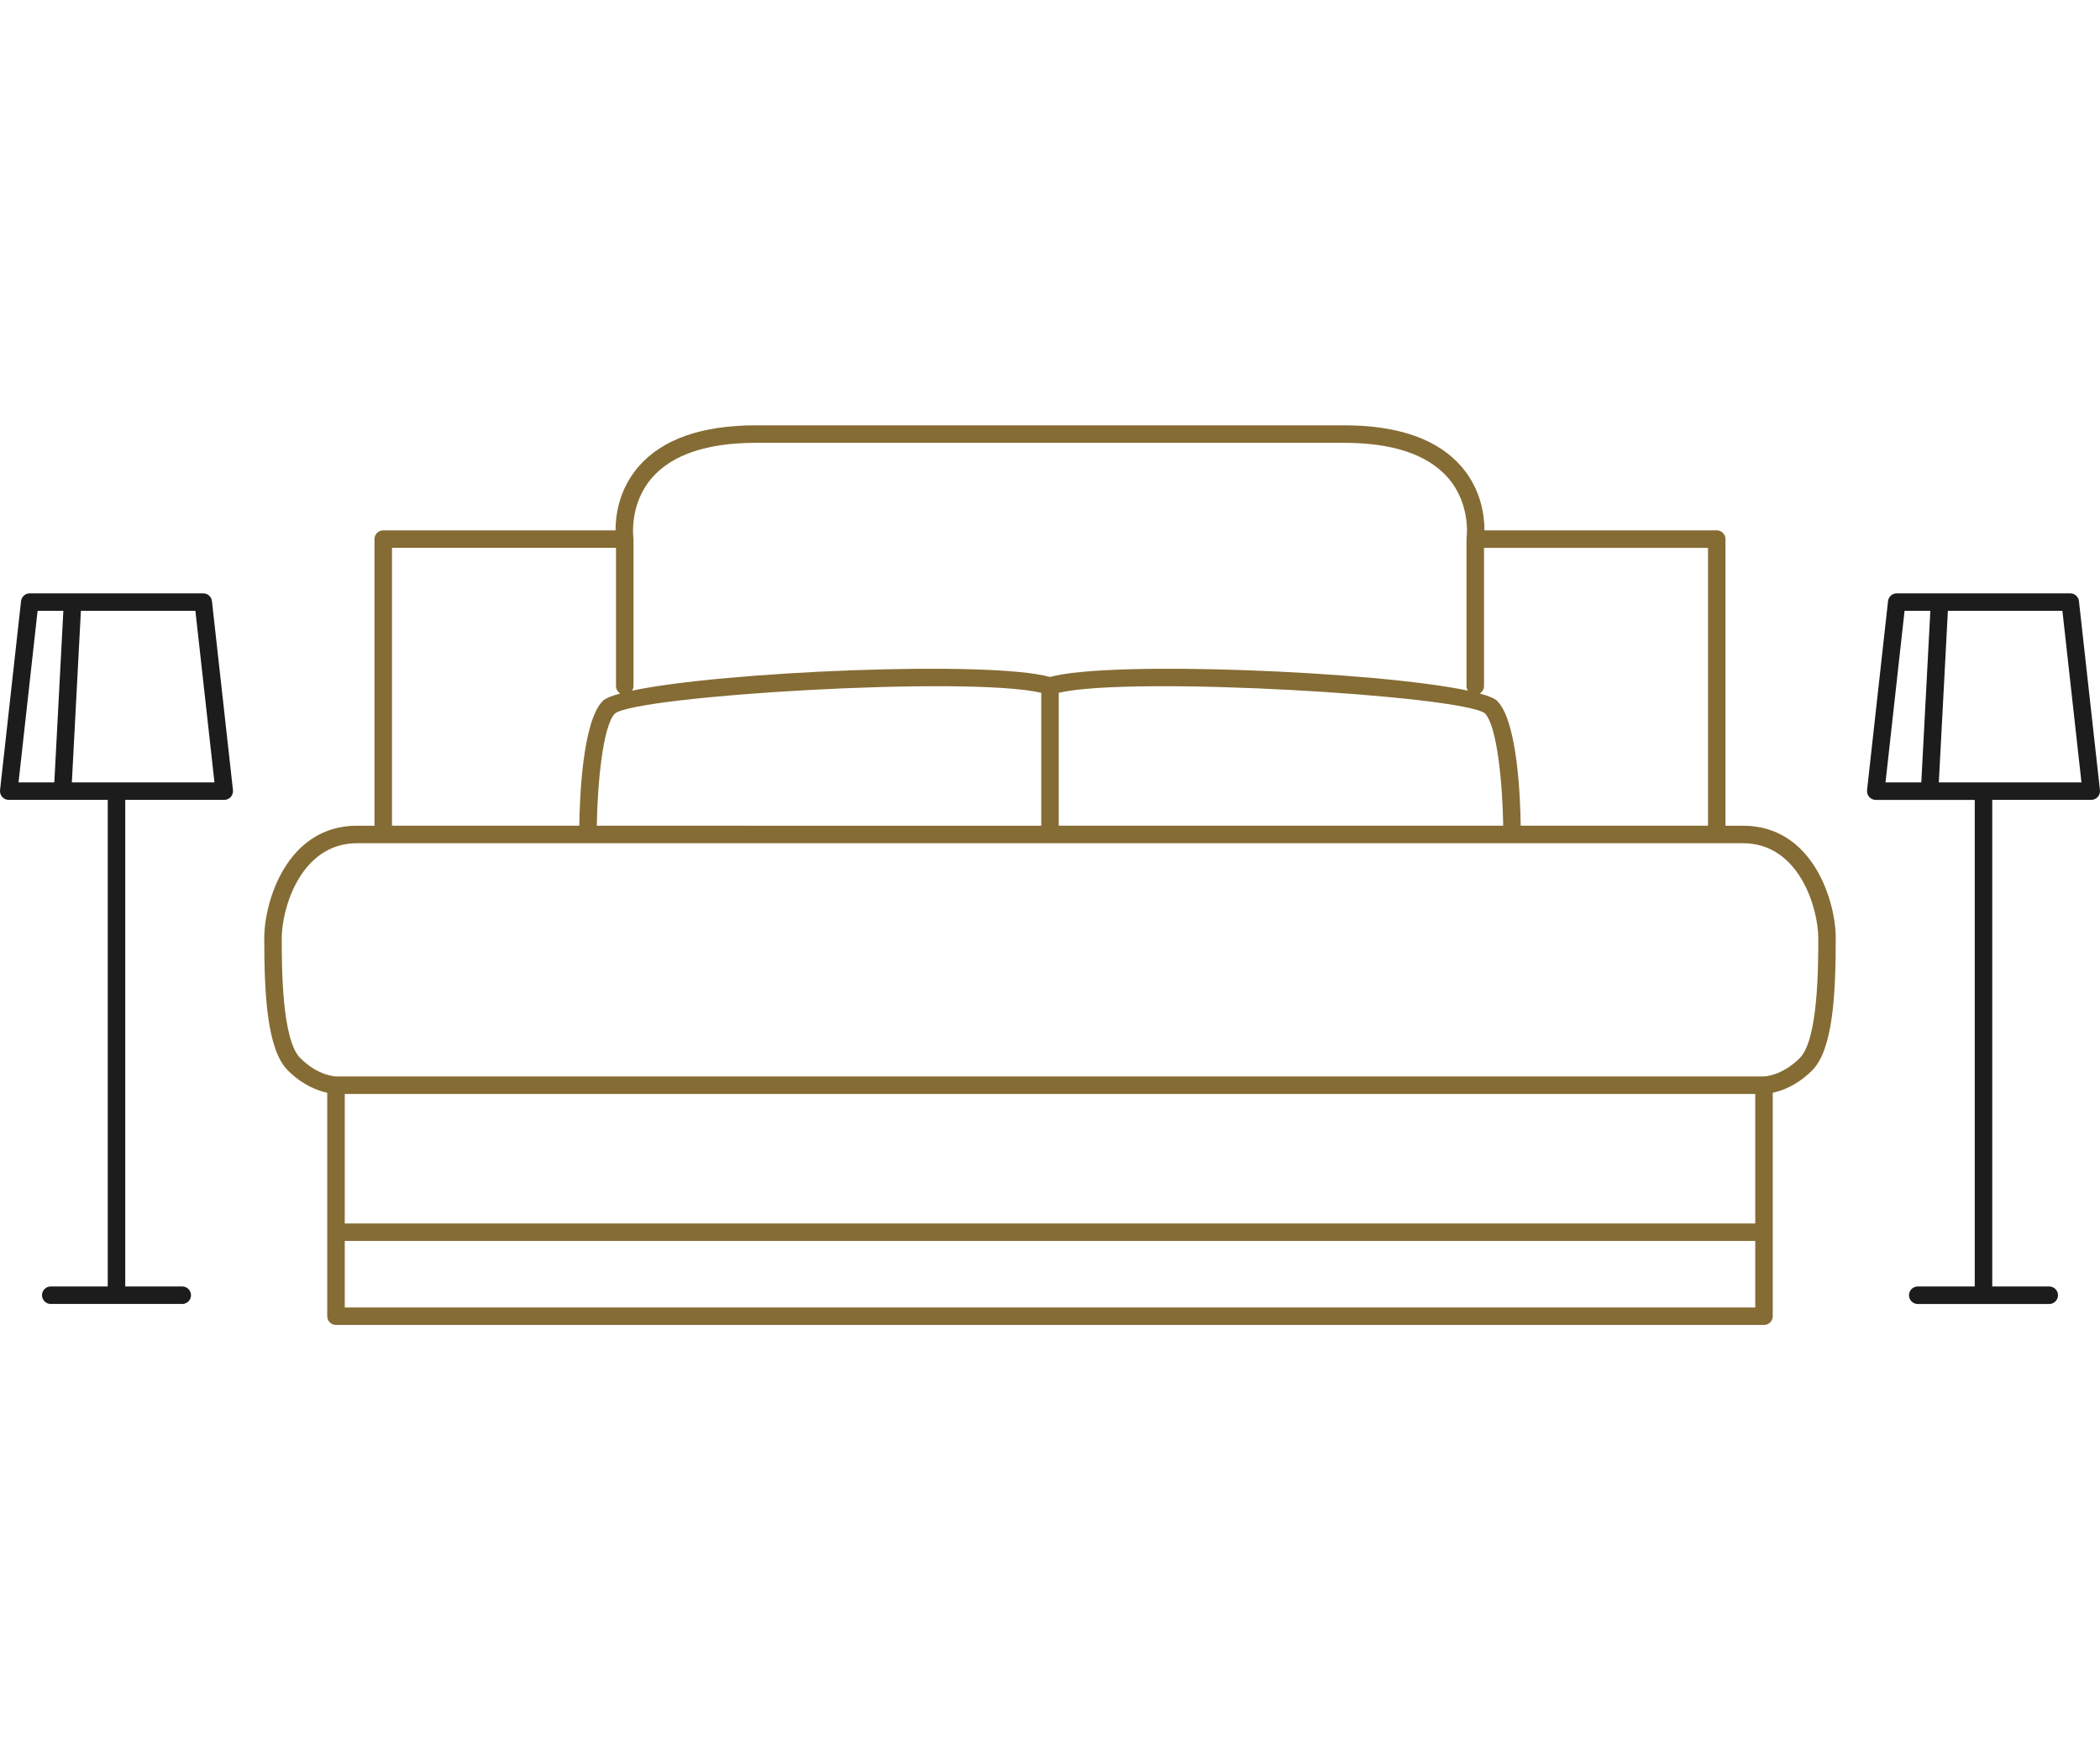 <svg version="1.1" xmlns="http://www.w3.org/2000/svg" width="120" height="100" viewBox="0 0 120 100"><style type="text/css">.st0{fill:#856C34;}.st1{fill:#1C1C1C;}</style><path class="st0" d="M104.9,53.6c0-2.096-1.296-6.424-5.301-6.424h-1V30.8c0-0.276-0.224-0.5-0.5-0.5H84.825c0.002-0.802-0.165-2.308-1.308-3.636c-1.351-1.569-3.61-2.364-6.717-2.364H43.2c-3.106,0-5.366,0.795-6.717,2.364c-1.143,1.327-1.31,2.834-1.308,3.636H21.9c-0.276,0-0.5,0.224-0.5,0.5v16.376h-1c-4.004,0-5.3,4.329-5.3,6.424c0,3.224,0.163,6.37,1.346,7.554c0.859,0.859,1.727,1.167,2.254,1.28V75.2c0,0.276,0.224,0.5,0.5,0.5h81.6c0.276,0,0.5-0.224,0.5-0.5V62.434c0.527-0.113,1.395-0.421,2.254-1.28C104.737,59.97,104.9,56.824,104.9,53.6z M97.6,47.176H86.897c-0.021-1.604-0.186-5.972-1.343-7.129c-0.147-0.147-0.498-0.289-0.998-0.426c0.144-0.088,0.245-0.239,0.245-0.42v-7.9h12.8V47.176zM59.5,39.581v7.595H34.103c0.033-2.27,0.329-5.701,1.04-6.414C36.459,39.746,55.265,38.597,59.5,39.581z M60.5,39.581c4.235-0.983,23.041,0.164,24.347,1.172c0.72,0.721,1.017,4.152,1.05,6.422H60.5V39.581z M37.25,27.306c1.154-1.332,3.156-2.006,5.95-2.006h33.6c2.794,0,4.796,0.675,5.95,2.006c1.311,1.512,1.058,3.402,1.055,3.421c-0.002,0.013,0.003,0.025,0.002,0.038C83.806,30.777,83.8,30.788,83.8,30.8v8.4c0,0.097,0.035,0.182,0.083,0.259C78.681,38.354,63.427,37.719,60,38.678c-3.426-0.959-18.682-0.323-23.883,0.782c0.048-0.077,0.083-0.162,0.083-0.259v-8.4c0-0.013-0.006-0.024-0.007-0.037c-0.001-0.012,0.004-0.024,0.002-0.036C36.192,30.709,35.939,28.818,37.25,27.306z M22.4,31.3h12.8v7.9c0,0.181,0.101,0.332,0.245,0.42c-0.501,0.137-0.852,0.279-0.999,0.426c-1.157,1.157-1.322,5.526-1.343,7.129H22.4V31.3zM100.3,69.9H19.7v-7.399h80.6V69.9z M19.7,74.7v-3.8h80.6v3.8H19.7z M100.796,61.501H19.205c-0.042-0.001-1.028-0.03-2.051-1.054C16.1,59.393,16.1,55.184,16.1,53.6c0-1.699,1.083-5.424,4.3-5.424h79.2c3.218,0,4.301,3.725,4.301,5.424c0,1.584,0,5.793-1.054,6.847C101.826,61.468,100.843,61.5,100.796,61.501z"/><g><path class="st1" d="M12.111,34.345c-0.028-0.253-0.242-0.445-0.497-0.445H1.7c-0.255,0-0.469,0.191-0.497,0.445l-1.2,10.8c-0.016,0.141,0.03,0.283,0.125,0.389S0.358,45.7,0.5,45.7h5.657v27.8H2.9c-0.276,0-0.5,0.224-0.5,0.5s0.224,0.5,0.5,0.5h7.514c0.276,0,0.5-0.224,0.5-0.5s-0.224-0.5-0.5-0.5H7.157V45.7h5.657c0.142,0,0.278-0.061,0.373-0.167s0.14-0.248,0.125-0.389L12.111,34.345z M2.148,34.9H3.62l-0.516,9.8H1.059L2.148,34.9z M4.106,44.7l0.516-9.8h6.544l1.089,9.8H4.106z"/><path class="st1" d="M118.797,34.345c-0.028-0.253-0.242-0.445-0.497-0.445h-9.915c-0.255,0-0.469,0.191-0.497,0.445l-1.199,10.8c-0.016,0.141,0.029,0.283,0.125,0.389c0.095,0.106,0.229,0.167,0.372,0.167h5.657v27.8h-3.258c-0.276,0-0.5,0.224-0.5,0.5s0.224,0.5,0.5,0.5h7.515c0.276,0,0.5-0.224,0.5-0.5s-0.224-0.5-0.5-0.5h-3.257V45.7h5.657c0.143,0,0.277-0.061,0.373-0.167c0.095-0.106,0.14-0.248,0.124-0.389L118.797,34.345z M108.832,34.9h1.474l-0.517,9.8h-2.045L108.832,34.9z M110.79,44.7l0.517-9.8h6.545l1.089,9.8H110.79z"/></g></svg>